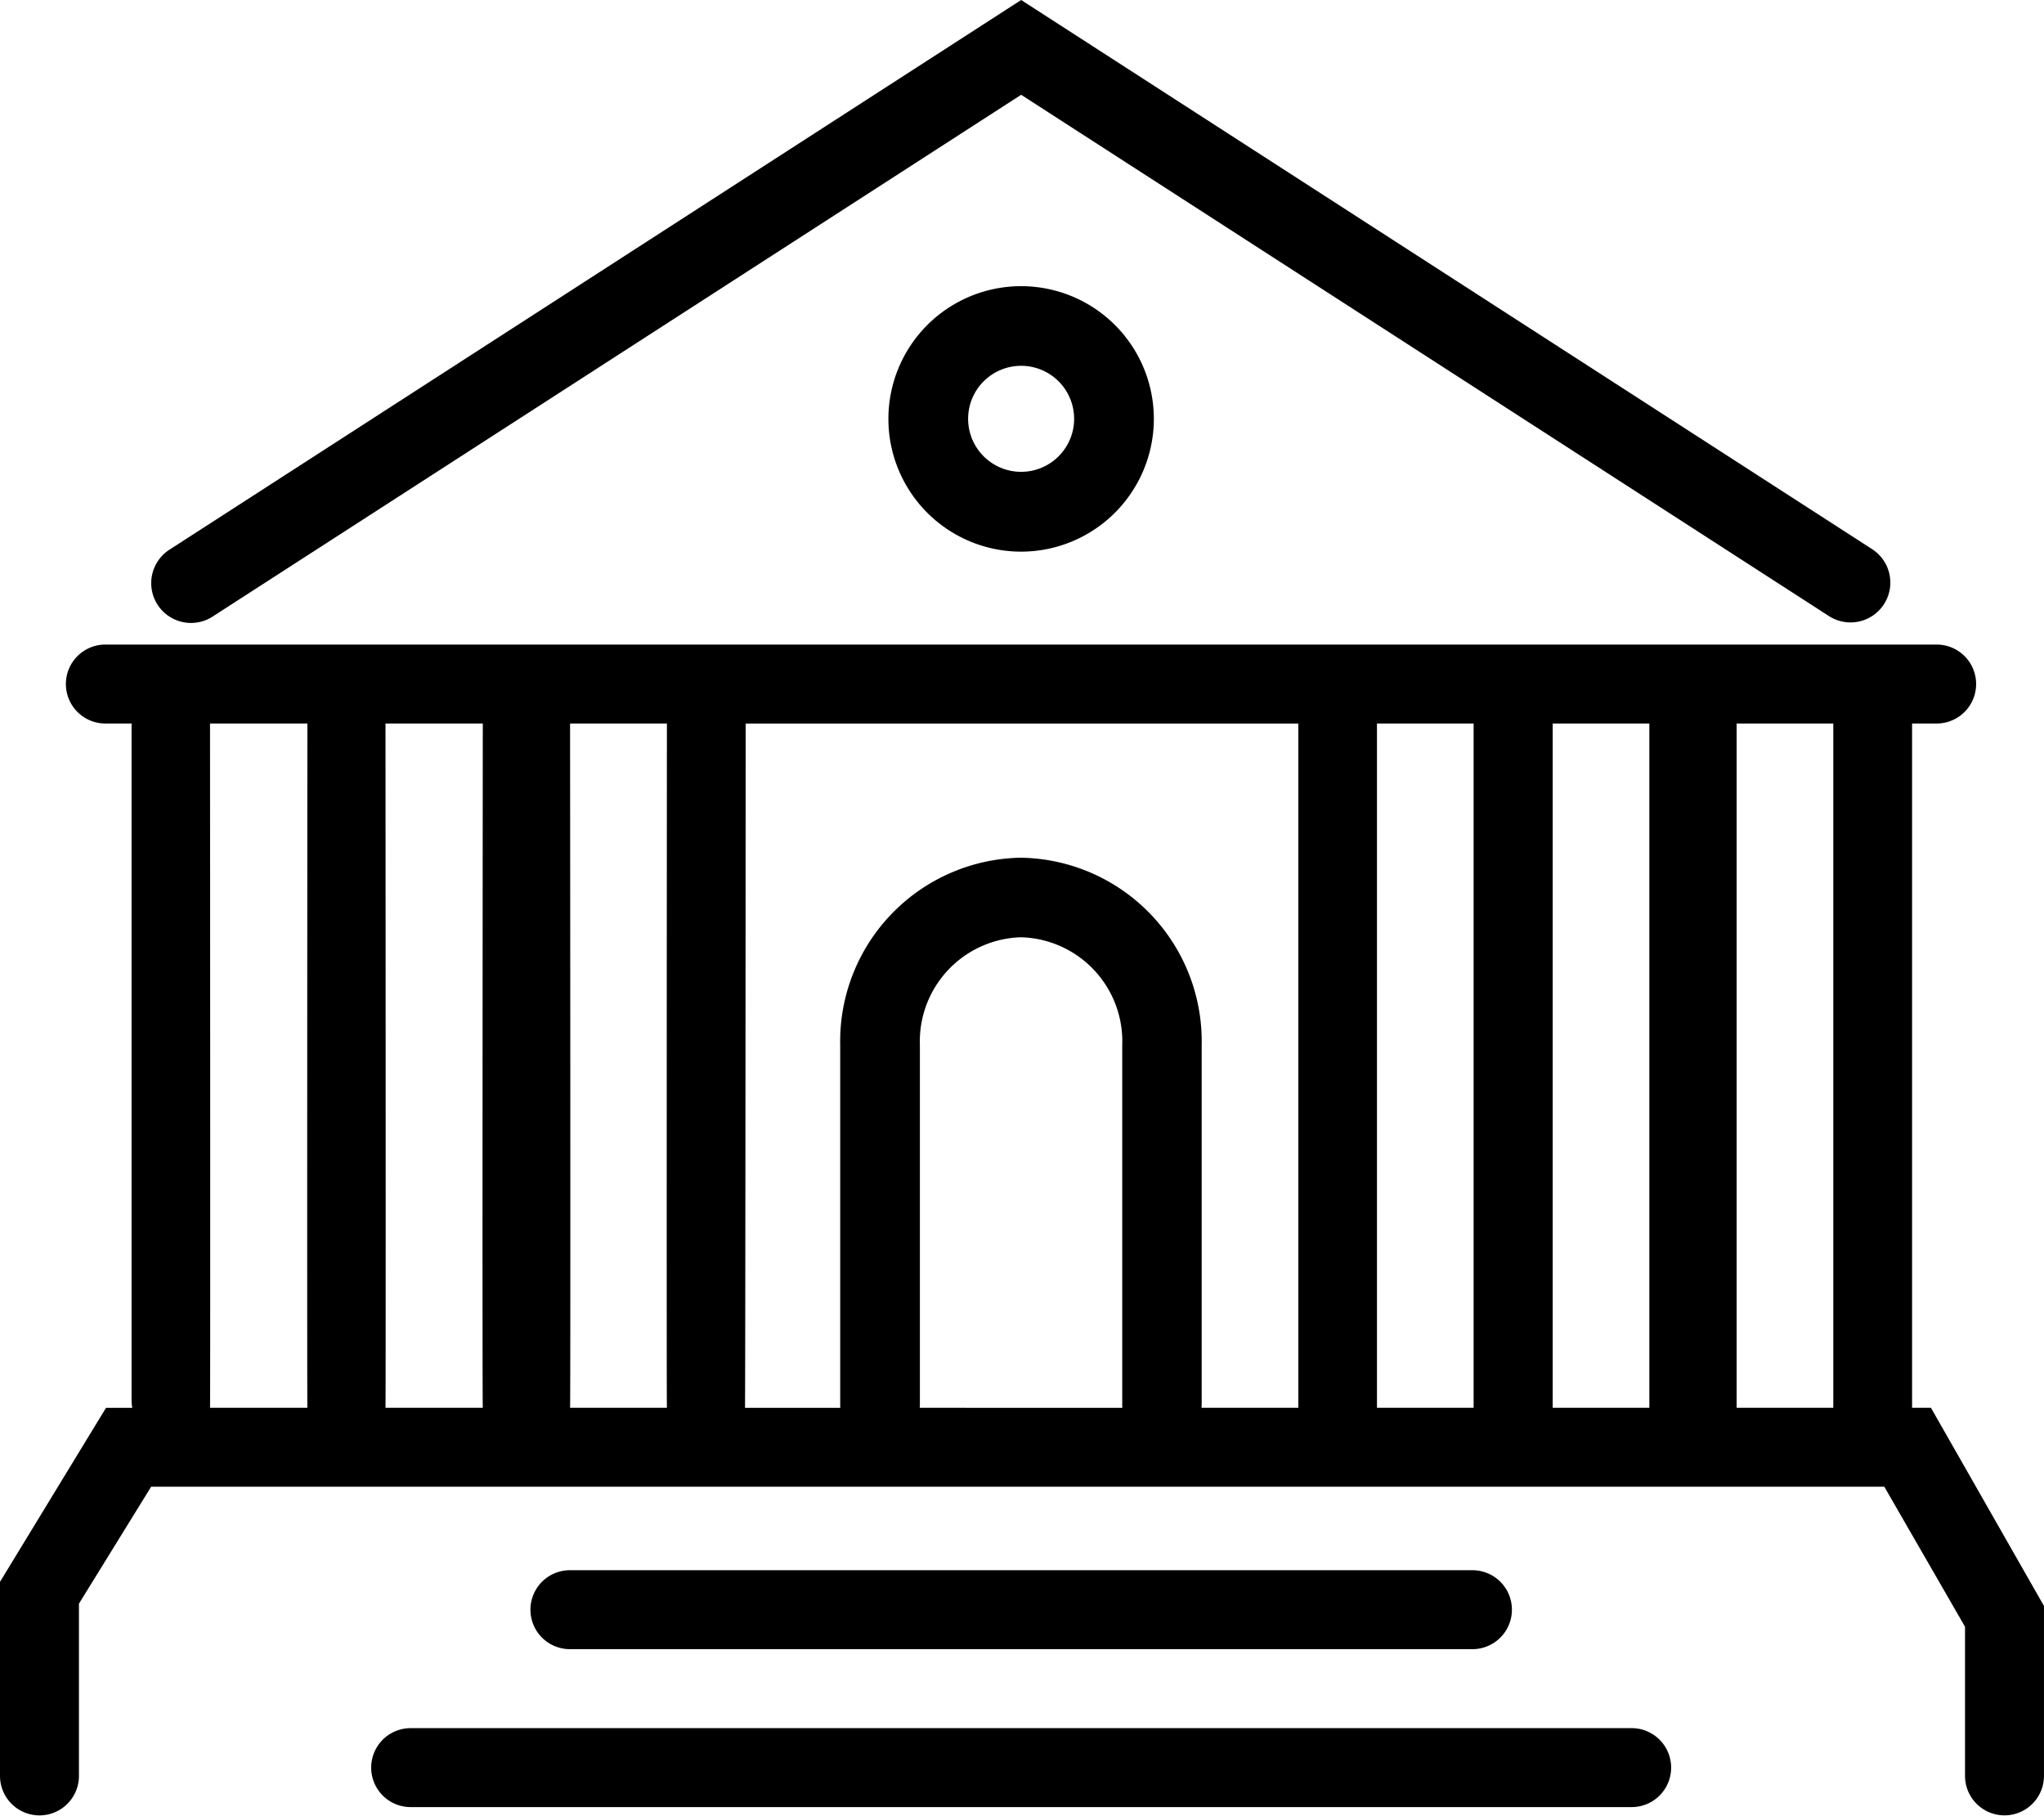 <svg xmlns="http://www.w3.org/2000/svg" width="65.558" height="58.233" viewBox="0 0 65.558 58.233"><path d="M108.071,19.758,82.163,3.04,56.256,19.758a1.277,1.277,0,1,1-1.385-2.145L82.163,0l27.293,17.612a1.277,1.277,0,0,1-1.385,2.146Z" transform="translate(-49.411)"/><path d="M219.554,563.332H190.607a1.266,1.266,0,1,1,0-2.532h28.947a1.266,1.266,0,1,1,0,2.532Z" transform="translate(-172.328 -510.441)"/><path d="M172.889,619.732H133.727a1.266,1.266,0,1,1,0-2.532h39.162a1.266,1.266,0,1,1,0,2.532Z" transform="translate(-120.556 -561.776)"/><path d="M58.8,254.678h-3.1V232.732h3.1v21.946Zm-5.908,0H49.8V232.732h3.1v21.946Zm-5.628,0h-3.1V232.732h3.1v21.946Zm-5.627,0h-3.1c0-.034.005-.07.005-.107V243.047a5.891,5.891,0,0,0-5.751-6.01h-.09a5.892,5.892,0,0,0-5.753,6.01v11.525c0,.037,0,.073.005.107H23.894c.014-.084.022-21.946.022-21.946H41.642v21.946Zm-12.138,0c0-.034.005-.07.005-.107V243.047a3.34,3.34,0,0,1,3.2-3.458h.09a3.339,3.339,0,0,1,3.2,3.458v11.525c0,.037,0,.073.005.107Zm-11.215,0c.02-.084,0-21.946,0-21.946h3.106s-.014,21.862,0,21.946Zm-5.92,0c.014-.084,0-21.946,0-21.946h3.121s-.02,21.862,0,21.946Zm-5.628,0c.014-.084,0-21.946,0-21.946H9.859s-.014,21.862,0,21.946Zm55.191,0h-.6V232.732h.788a1.266,1.266,0,1,0,0-2.532H3.379a1.266,1.266,0,1,0,0,2.532h.841V254.42a1.547,1.547,0,0,0,.022.259H3.4L0,260.26v6.224a1.266,1.266,0,1,0,2.532,0v-5.524l2.316-3.751H60.436l2.589,4.491v4.783a1.266,1.266,0,1,0,2.532,0v-5.45l-3.625-6.355Z" transform="translate(0 -209.528)"/><path d="M321.576,104.8a1.7,1.7,0,1,0,1.7,1.7,1.7,1.7,0,0,0-1.7-1.7Zm0,5.96a4.257,4.257,0,1,1,4.257-4.256,4.261,4.261,0,0,1-4.257,4.256Z" transform="translate(-288.825 -93.068)"/></svg>